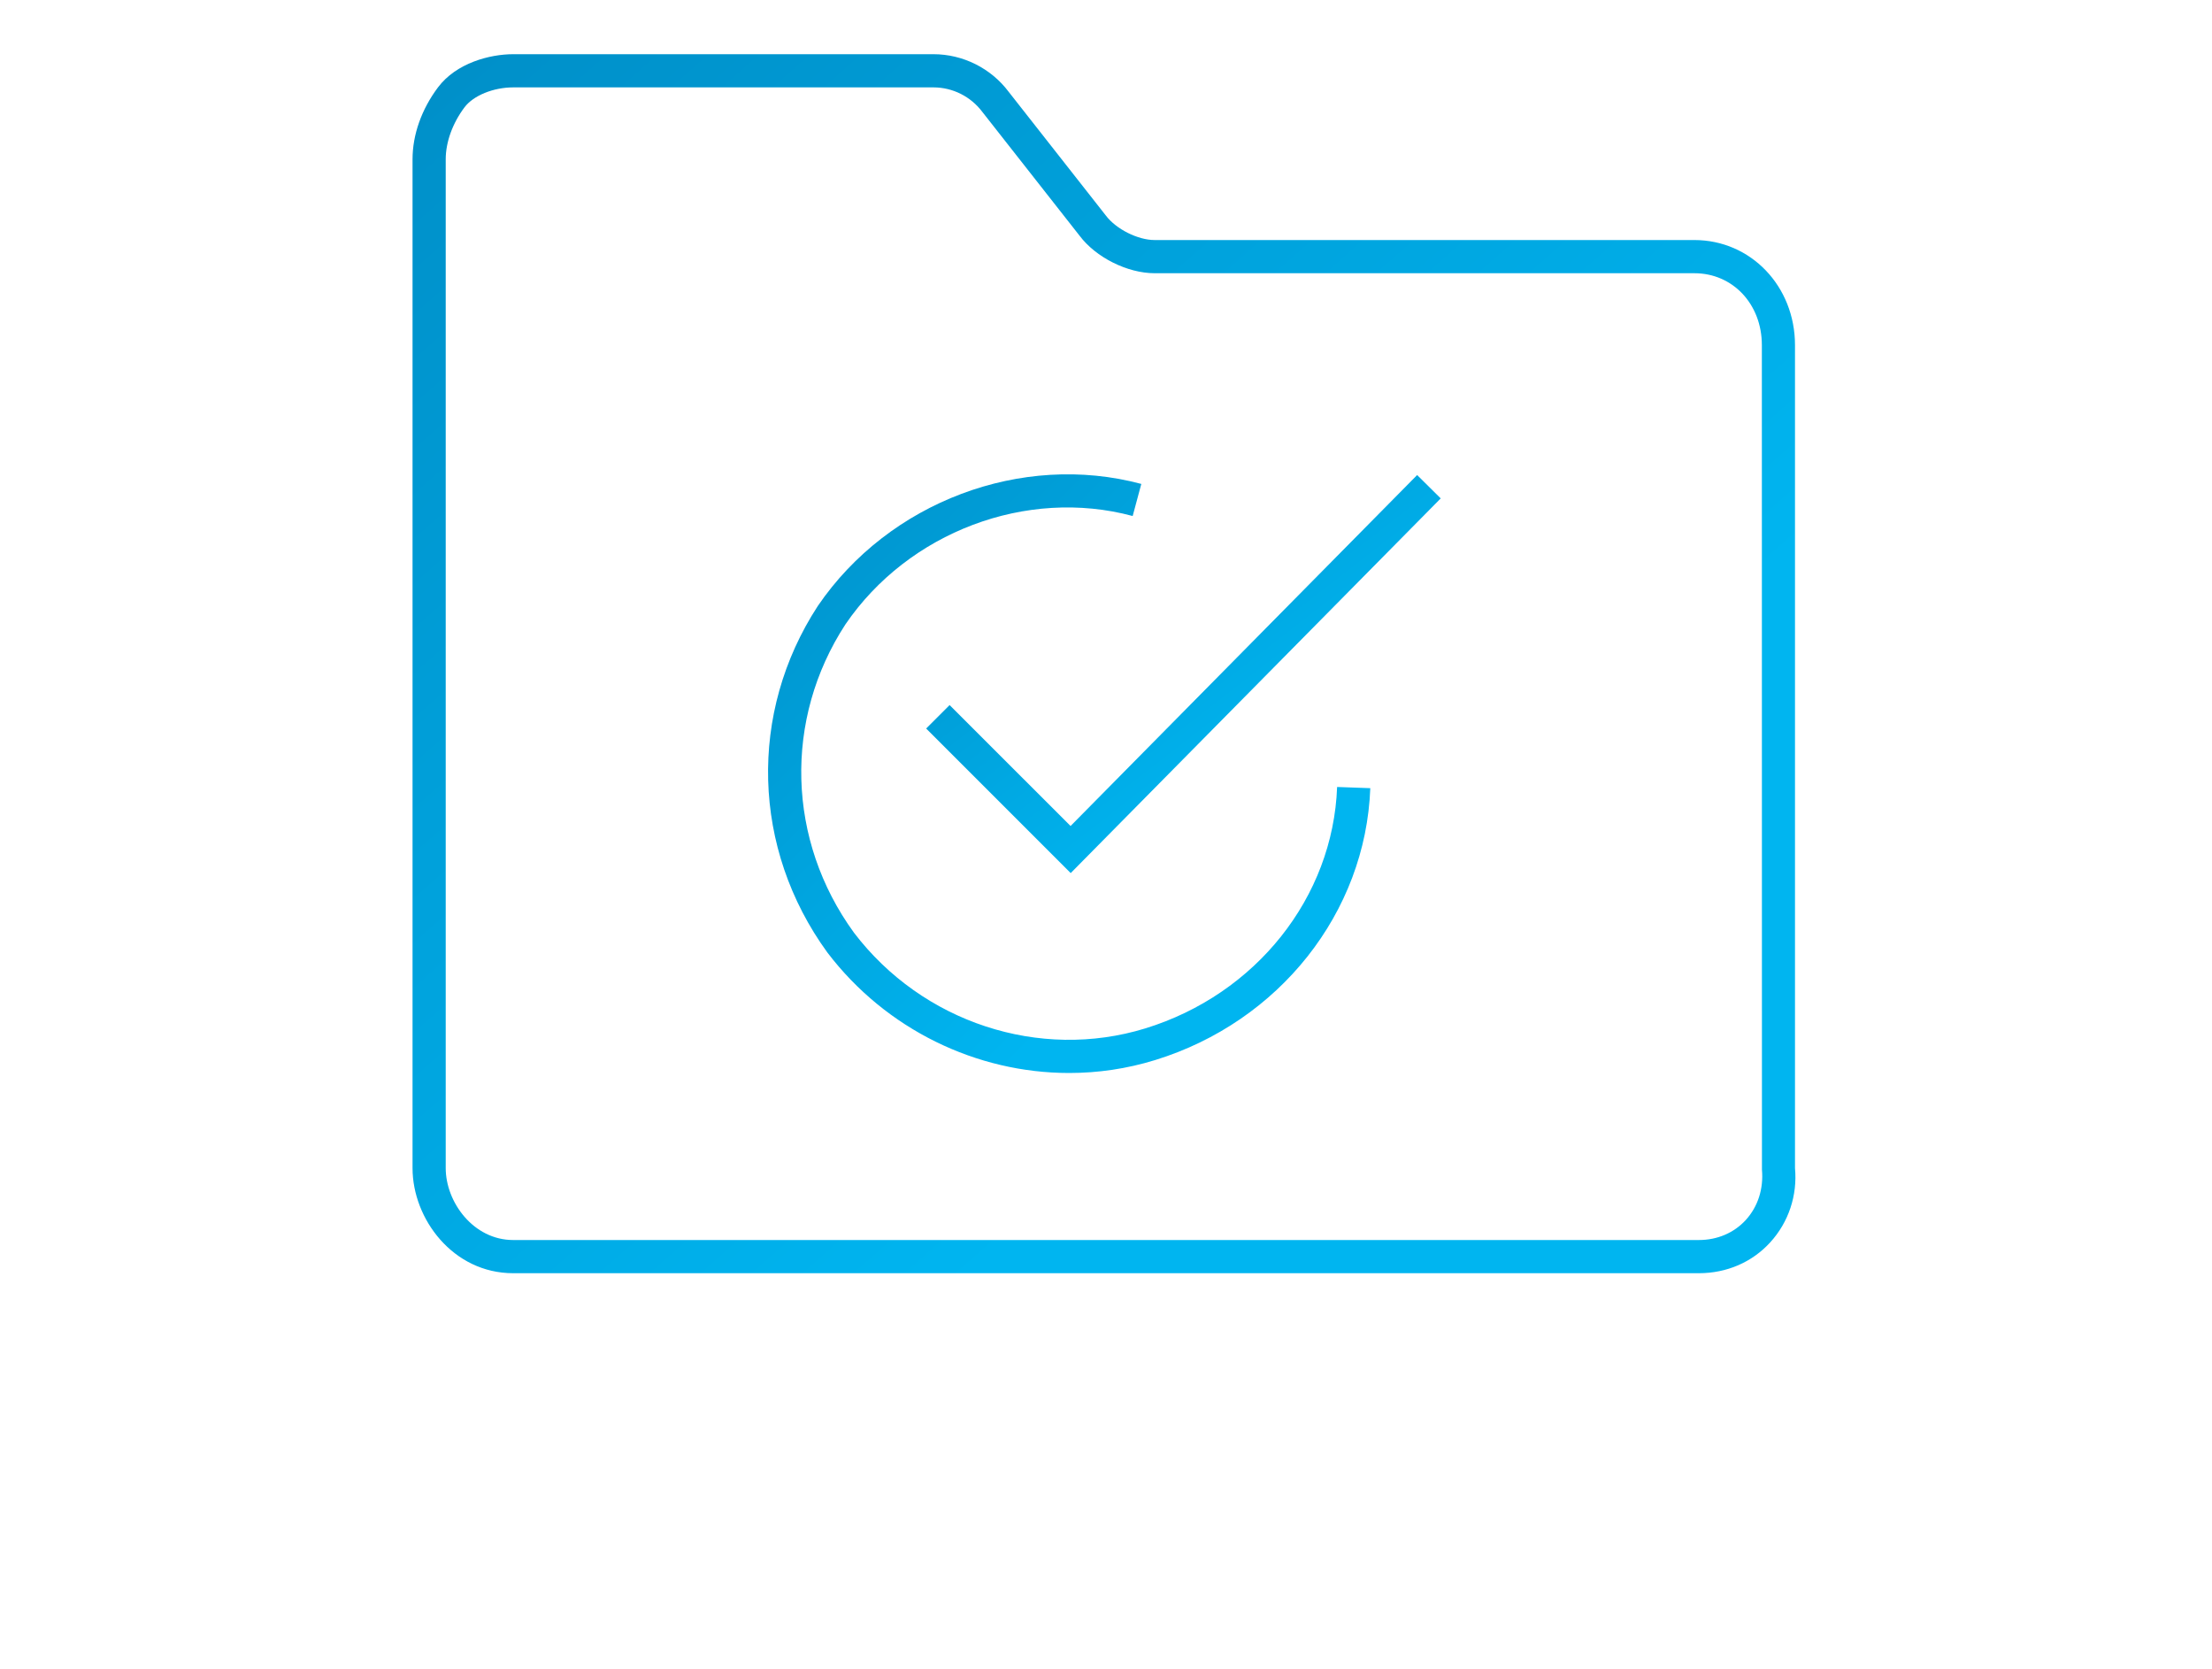 <?xml version="1.0" encoding="UTF-8"?>
<!-- Generator: Adobe Illustrator 23.0.2, SVG Export Plug-In . SVG Version: 6.00 Build 0)  -->
<svg xmlns="http://www.w3.org/2000/svg" xmlns:xlink="http://www.w3.org/1999/xlink" id="Layer_1" x="0px" y="0px" viewBox="0 0 50 37.711" xml:space="preserve">
<defs>
<linearGradient id="blue-gradient" gradientTransform="rotate(45)">
<stop stop-color="#008FC8"></stop>
<stop offset="1" stop-color="#00B5F0"></stop>
</linearGradient>
</defs>
	<path fill="url(#blue-gradient)" d="M24.167,24.25c-2.092,0-4.139-0.981-5.465-2.723c-1.707-2.347-1.79-5.418-0.216-7.832   c1.605-2.354,4.61-3.482,7.312-2.758l-0.195,0.725c-2.398-0.646-5.069,0.362-6.493,2.449c-1.398,2.144-1.324,4.882,0.193,6.968   c1.544,2.027,4.192,2.899,6.586,2.163c2.501-0.77,4.243-2.962,4.335-5.456l0.75,0.027c-0.104,2.812-2.059,5.281-4.864,6.145   C25.472,24.155,24.817,24.25,24.167,24.25z"></path>
	<polygon fill="url(#blue-gradient)" points="24.202,19.732 20.935,16.465 21.465,15.935 24.199,18.668 32.033,10.736 32.566,11.264  "></polygon>
	<path fill="url(#blue-gradient)" d="M38.4,28.775H11.6c-1.361,0-2.275-1.229-2.275-2.375V3.6c0-0.554,0.204-1.131,0.575-1.625   c0.415-0.554,1.175-0.75,1.7-0.75h9.5c0.666,0,1.301,0.318,1.7,0.85l2.195,2.794c0.232,0.31,0.726,0.556,1.104,0.556h12.2   c1.276,0,2.275,1.043,2.275,2.375V26.4c0.057,0.612-0.142,1.22-0.56,1.678C39.604,28.527,39.031,28.775,38.4,28.775z M11.6,1.975   c-0.449,0-0.901,0.185-1.1,0.45c-0.271,0.36-0.425,0.788-0.425,1.175v22.8c0,0.769,0.626,1.625,1.525,1.625h26.8   c0.418,0,0.795-0.161,1.062-0.453c0.274-0.301,0.404-0.705,0.365-1.138L39.825,7.8c0-0.926-0.656-1.625-1.525-1.625H26.1   c-0.616,0-1.33-0.357-1.699-0.85l-2.195-2.794c-0.263-0.351-0.674-0.556-1.105-0.556H11.6z"></path>
</svg>
